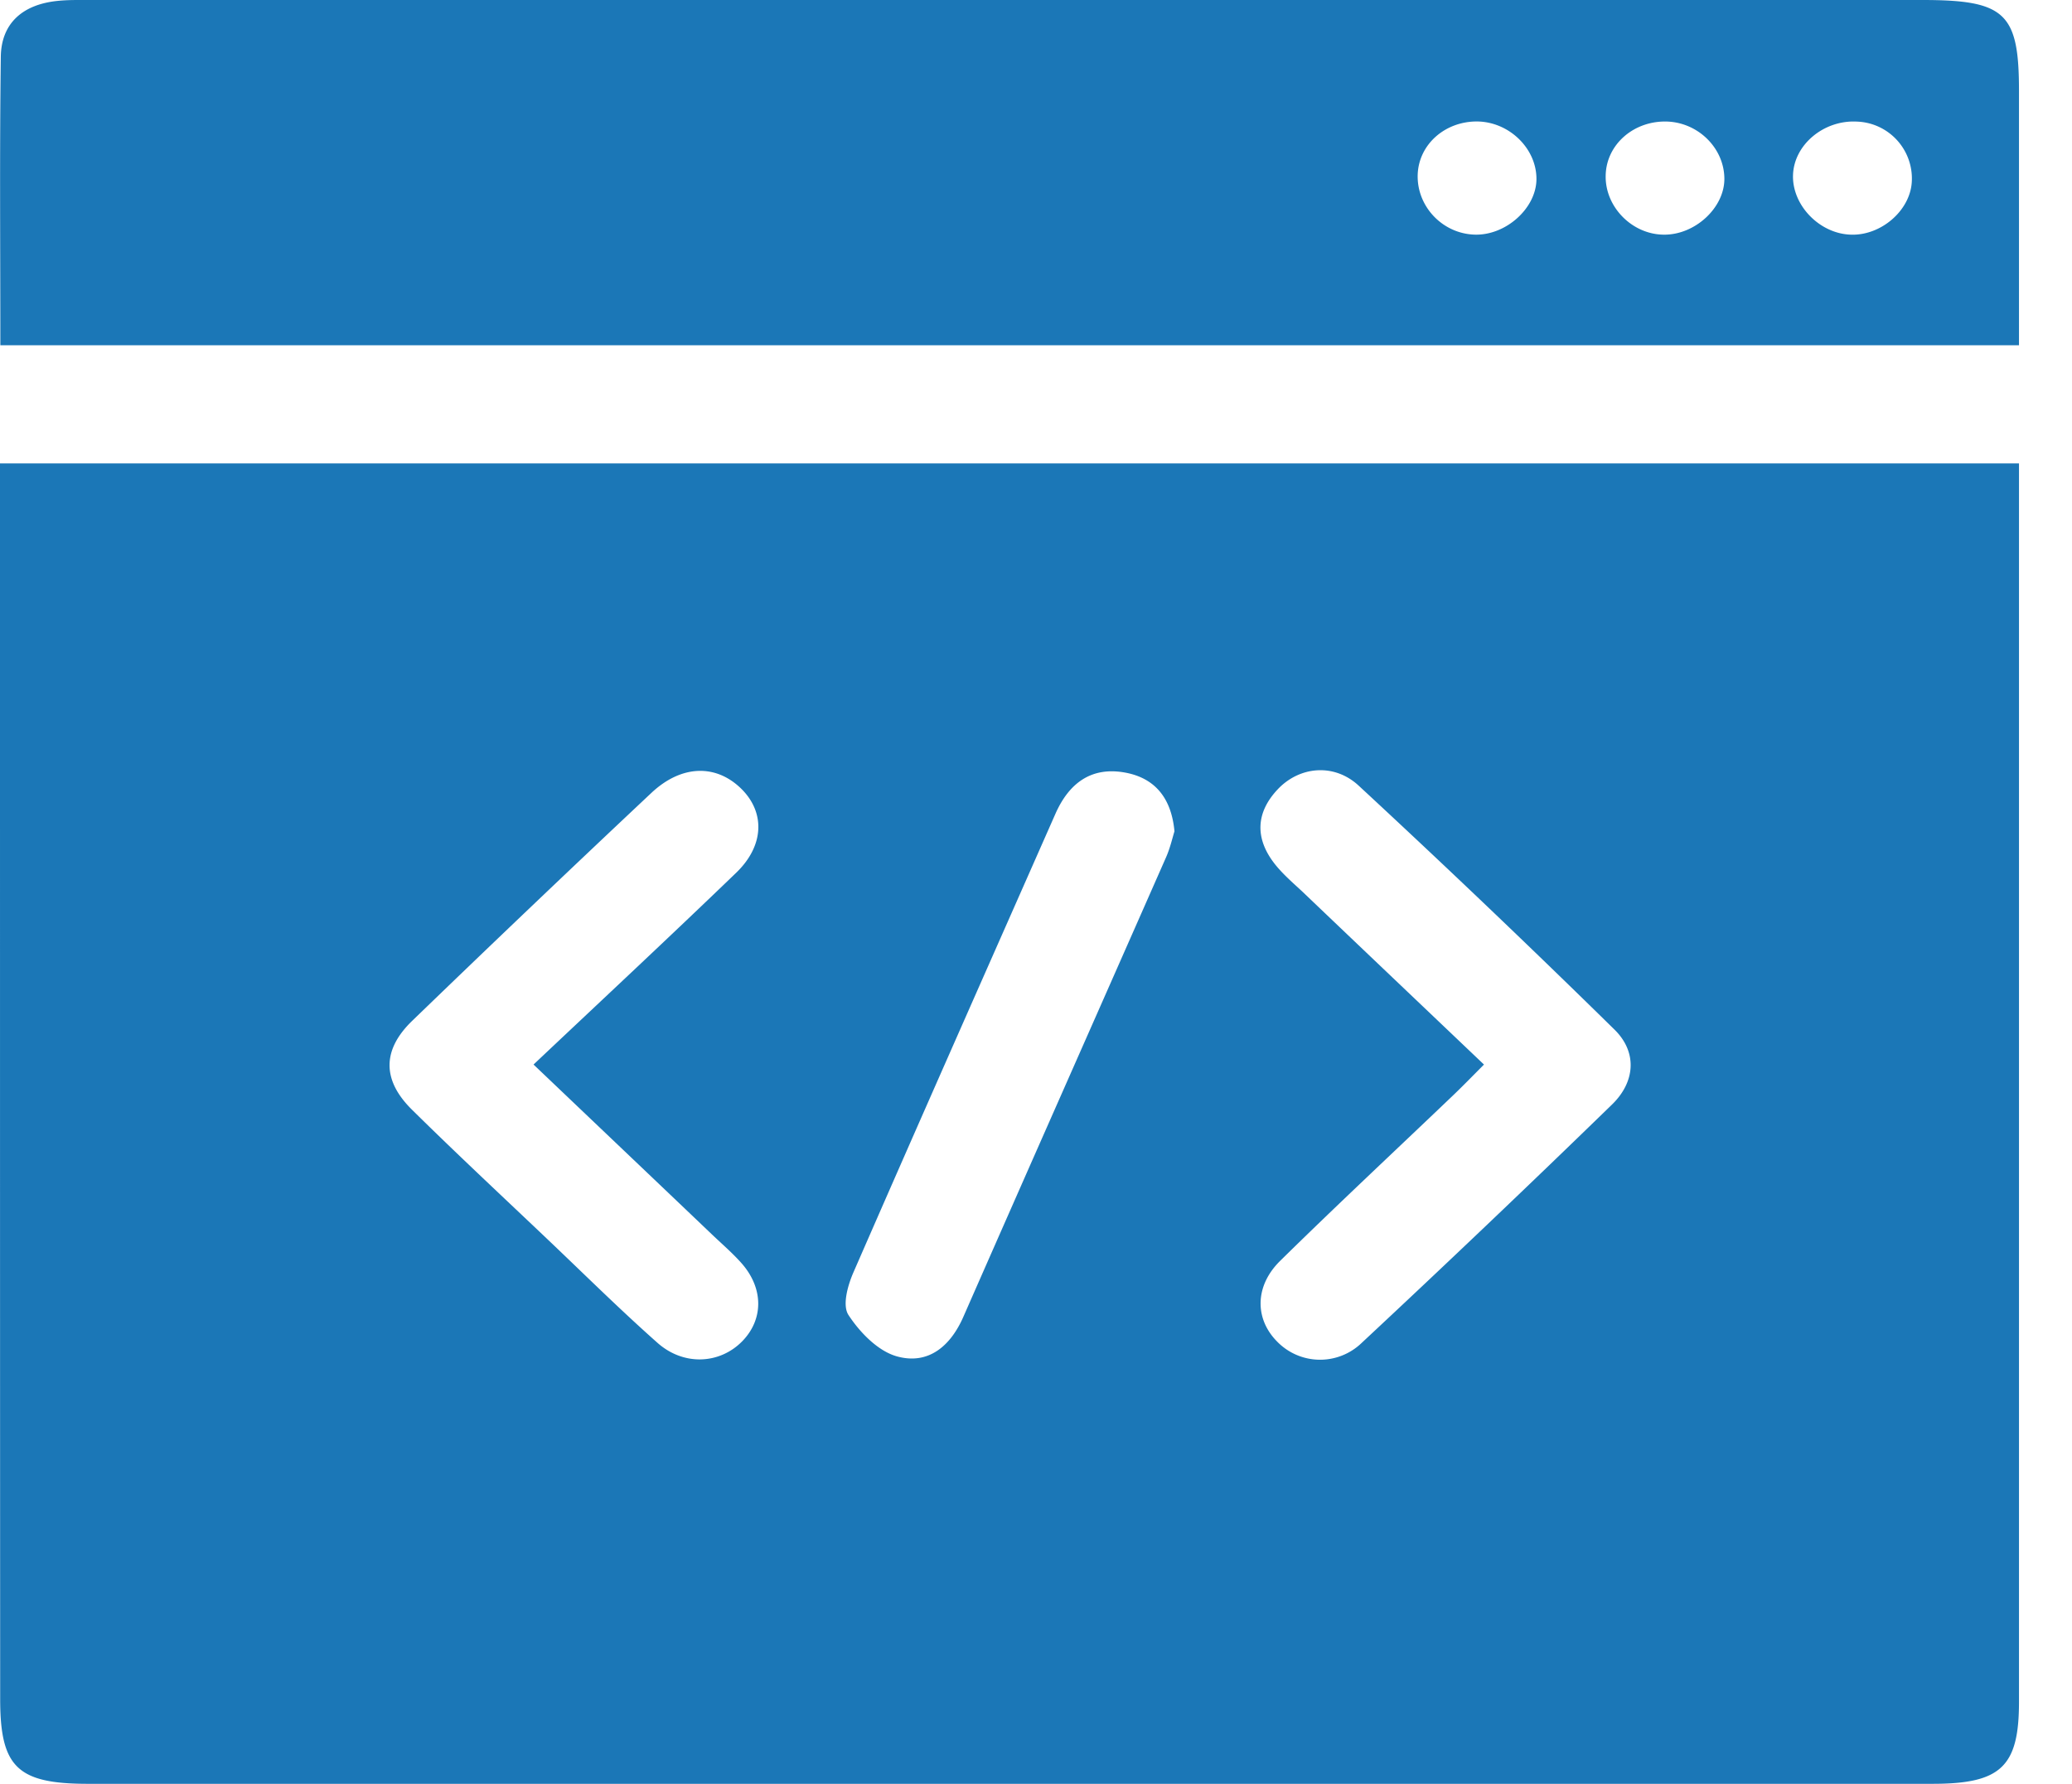 <?xml version="1.0" encoding="UTF-8"?> <svg xmlns="http://www.w3.org/2000/svg" width="36" height="31" fill="none"><g fill="#1B77B7" clip-path="url(#a)"><path d="M0 8.053h35.079v21.522c0 1.127-.313 1.425-1.502 1.425H1.527C.302 31 .003 30.71.003 29.528 0 22.61 0 15.69 0 8.773v-.72ZM9.27 18.5c1.198-1.131 2.37-2.223 3.522-3.334.486-.469.502-1.042.096-1.45-.437-.438-1.041-.433-1.569.062a413.893 413.893 0 0 0-4.158 3.963c-.525.508-.522 1.034 0 1.547.79.78 1.607 1.54 2.414 2.308.613.584 1.214 1.178 1.849 1.741.456.404 1.08.37 1.47-.026.373-.38.376-.92-.009-1.357-.146-.165-.316-.314-.478-.466-1.027-.98-2.057-1.959-3.137-2.988Zm16.514 0c-.206.207-.374.38-.547.545-.997.953-2.008 1.896-2.99 2.862-.449.438-.449 1.009-.061 1.404a1.04 1.04 0 0 0 1.47.029 289.533 289.533 0 0 0 4.353-4.146c.404-.393.44-.909.044-1.299a207.224 207.224 0 0 0-4.445-4.24c-.428-.398-1.032-.338-1.409.063-.387.411-.395.861-.046 1.302.137.172.307.319.47.47 1.043.996 2.09 1.991 3.16 3.01Zm-5.378-4.051c-.05-.55-.313-.917-.843-1.02-.608-.117-.992.19-1.223.708-1.173 2.658-2.351 5.314-3.513 7.977-.099.228-.195.571-.085.739.195.298.51.628.846.72.55.15.931-.189 1.15-.689 1.168-2.66 2.346-5.316 3.517-7.975.071-.157.11-.327.15-.46ZM.006 6c0-1.702-.014-3.355.008-5.007C.019.41.387.079.997.016c.225-.024.456-.013.684-.016h31.717c1.442 0 1.681.225 1.681 1.58V6H.006ZM28.9 4.078c.55.01 1.069-.472 1.06-.982-.008-.519-.444-.956-.98-.983-.585-.026-1.071.393-1.082.935-.014.543.453 1.022 1.002 1.03Zm3.258 0c.522.018 1.025-.414 1.058-.91a.99.99 0 0 0-.959-1.055c-.571-.028-1.085.401-1.104.925-.02.526.459 1.024 1.005 1.04Zm-5.463-.961c.005-.535-.473-1-1.03-1.006-.56-.003-1.011.398-1.033.916-.022.55.42 1.027.978 1.05.544.024 1.08-.452 1.085-.96Z"></path></g><defs><clipPath id="a"><path fill="#fff" d="M0 0h35.079v31H0z"></path></clipPath></defs></svg> 